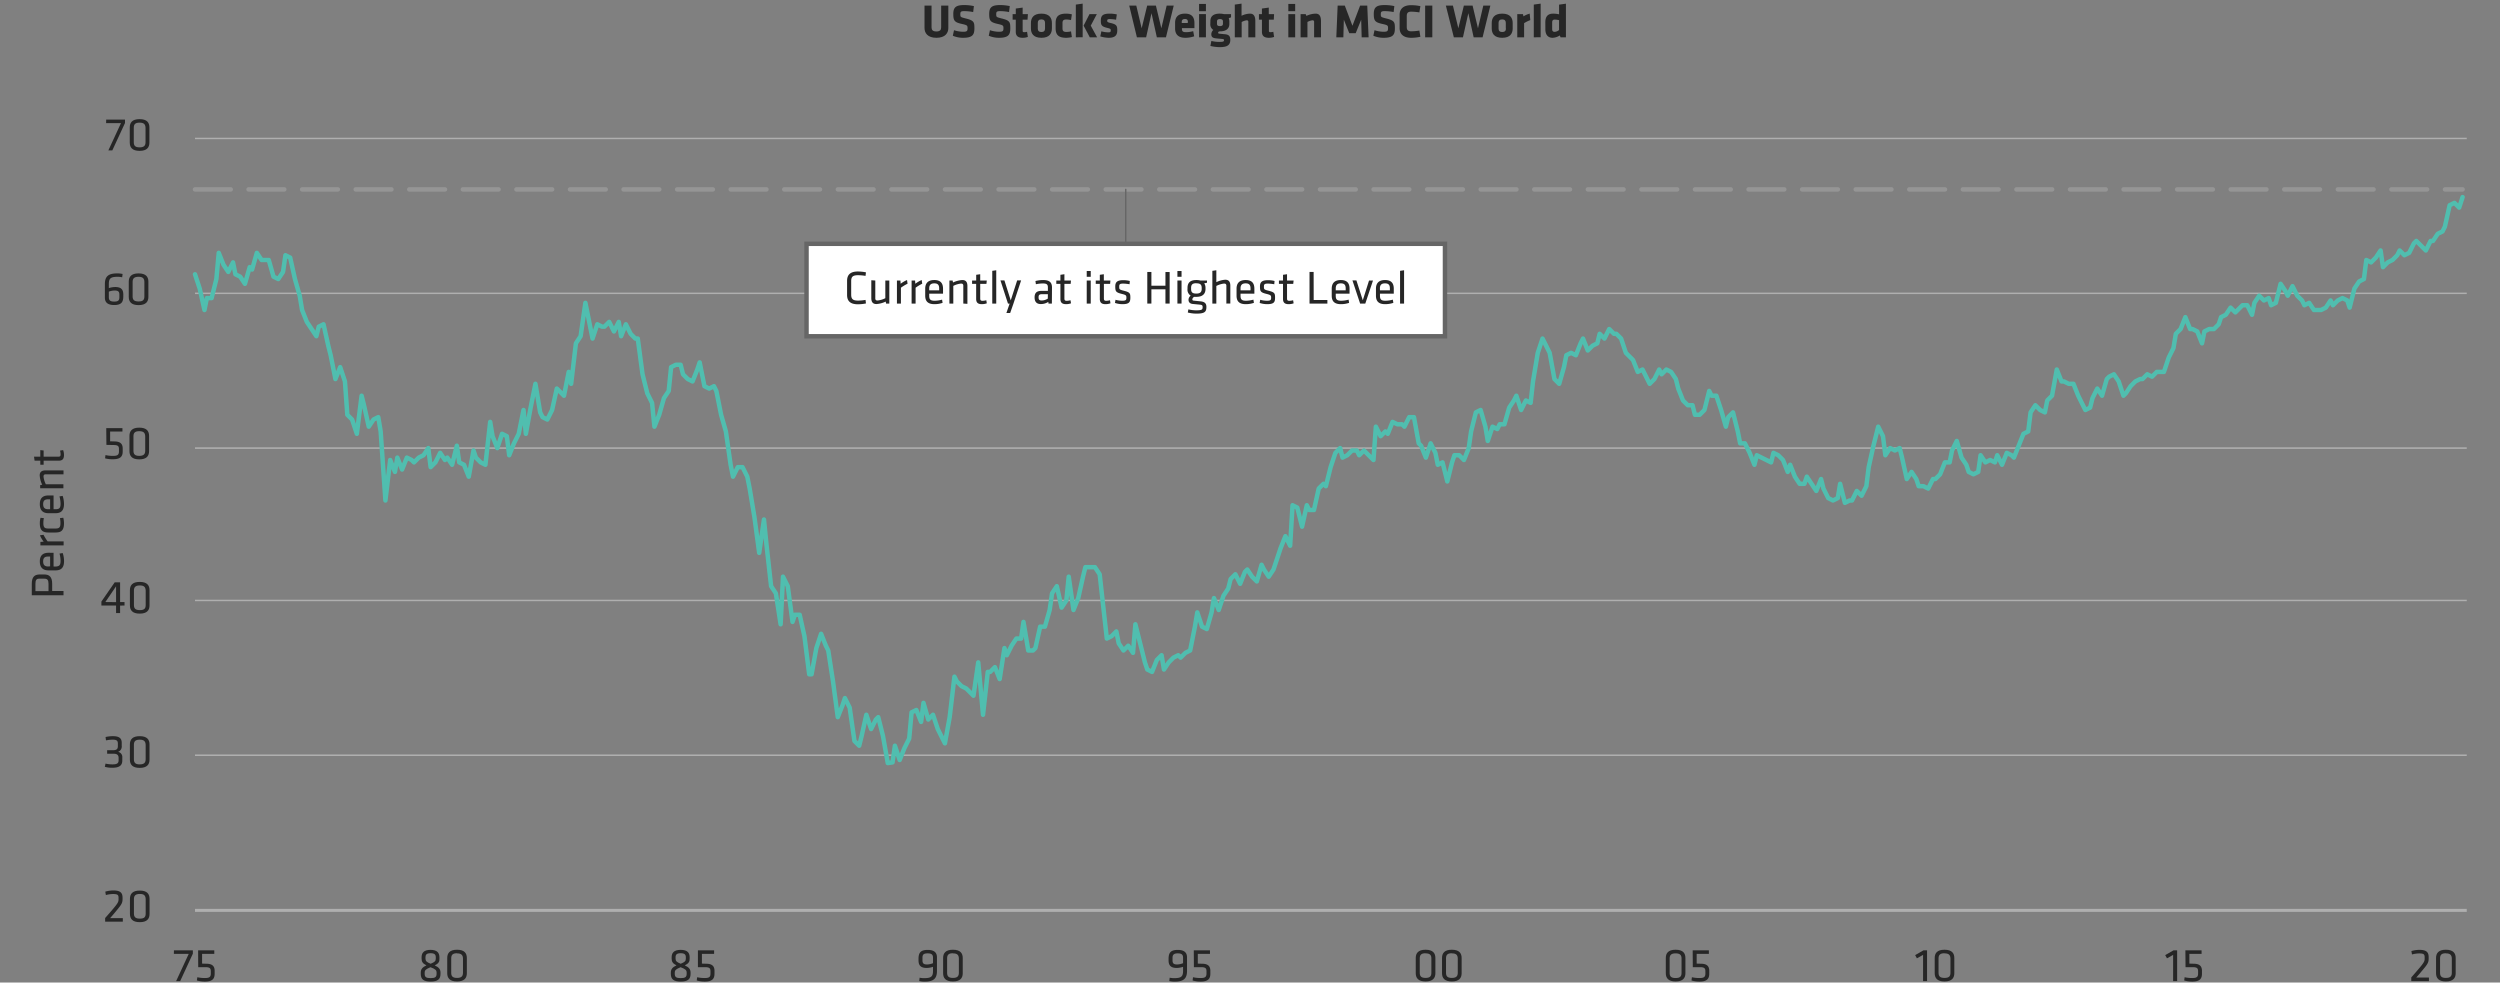 <svg xmlns="http://www.w3.org/2000/svg" viewBox="0 0 840 330.13"><rect x="0" y="0" width="840" height="330.13" fill="#808080" stroke="none"/><defs><style>.cls-1,.cls-2,.cls-3,.cls-4,.cls-7{fill:none;stroke-linejoin:round;}.cls-1,.cls-2{stroke:#afafaf;}.cls-1,.cls-7{stroke-width:0.5px;}.cls-3{stroke:#50beaf;}.cls-3,.cls-4,.cls-7{stroke-linecap:round;}.cls-3,.cls-4,.cls-5{stroke-width:1.5px;}.cls-4{stroke:#959595;stroke-dasharray:12 6 12 6 12 6;}.cls-5{fill:#fff;}.cls-5,.cls-7{stroke:#666;}.cls-6{fill:#262626;}</style></defs><title>Artboard 10</title><g id="AEM_DSKTP" data-name="AEM DSKTP"><path class="cls-1" d="M65.52,98.56H828.83M65.52,253.76H828.83m-763.31-52H828.83M65.52,150.56H828.83M65.52,46.52H828.83"/><line class="cls-2" x1="65.52" y1="305.88" x2="828.83" y2="305.88"/><polyline class="cls-3" points="65.52 92.16 67.1 96.96 68.7 104.16 69.5 100.16 71.1 100.16 72.7 93.76 73.5 84.96 75.1 88.96 76.7 91.36 78.3 88.16 79.1 92.16 80.7 92.96 82.3 95.36 83.9 89.76 84.7 90.56 86.3 84.96 87.9 87.36 89.5 87.36 90.3 87.36 91.9 92.96 93.5 93.76 95.1 91.36 95.9 85.76 97.5 86.56 99.1 93.76 100.7 99.36 101.5 104.16 103.1 108.16 104.7 110.56 106.3 112.96 107.1 109.76 108.7 108.96 110.3 116.16 111.1 119.36 112.7 127.36 114.3 123.36 115.9 128.16 116.7 139.36 118.3 140.96 119.9 145.76 121.5 132.96 122.3 136.16 123.9 143.36 125.5 140.96 127.1 140.16 127.9 144.96 129.5 168.16 131.1 154.56 132.7 158.56 133.5 153.76 135.1 157.76 136.7 153.76 138.3 154.56 139.1 155.36 140.7 153.76 142.3 152.96 143.9 150.56 144.7 156.96 146.3 155.36 147.9 152.16 149.5 154.56 150.3 153.76 151.9 156.16 153.5 149.76 154.3 155.36 155.9 156.16 157.5 160.16 159.1 151.36 159.9 153.76 161.5 155.36 163.1 156.16 164.7 141.76 165.5 146.56 167.09 150.56 168.69 145.76 170.29 146.56 171.09 152.96 172.69 148.96 174.29 145.76 175.9 137.76 176.69 145.76 178.29 136.96 179.9 128.96 181.5 138.56 182.29 140.16 183.9 140.96 185.5 137.76 187.09 130.56 187.9 131.36 189.5 132.96 191.09 124.96 191.9 128.96 193.5 115.36 195.09 112.96 196.69 101.76 197.5 105.76 199.09 113.76 200.69 108.96 202.29 109.76 203.09 109.76 204.69 108.16 206.29 111.36 207.9 108.16 208.69 112.96 210.29 108.96 211.89 112.16 213.49 113.76 214.29 113.76 215.89 125.76 217.49 132.16 219.09 135.36 219.89 143.36 221.49 139.36 223.09 133.76 224.69 131.36 225.49 123.36 227.09 122.56 228.69 122.56 229.49 125.76 231.09 127.36 232.69 128.16 234.29 124.16 235.09 121.76 236.69 129.76 238.29 130.56 239.89 129.76 240.69 131.36 242.29 139.36 243.89 144.96 245.49 156.16 246.29 160.16 247.89 156.96 249.49 156.96 251.09 160.16 251.89 164.16 253.49 173.76 255.09 185.76 256.69 174.56 257.49 182.56 259.09 196.96 260.69 199.36 262.29 209.76 263.09 193.76 264.69 196.96 266.29 208.96 267.09 206.56 268.69 206.56 270.29 213.76 271.89 226.56 272.69 226.56 274.29 217.76 275.89 212.96 277.49 216.96 278.29 218.56 279.89 228.96 281.49 240.96 283.09 236.96 283.89 234.56 285.49 237.76 287.09 248.96 288.69 250.56 289.49 247.36 291.09 240.16 292.69 244.96 294.29 241.76 295.09 240.96 296.69 247.36 298.29 256.39 299.89 256.16 300.69 250.56 302.29 255.36 303.89 251.36 305.49 248.16 306.29 239.36 307.89 238.56 309.49 242.56 310.29 236.16 311.89 241.76 313.49 240.16 315.09 244.96 315.89 246.56 317.49 249.76 319.09 240.96 320.69 227.36 321.49 228.96 323.09 230.56 324.69 231.36 326.29 232.96 327.09 233.76 328.69 222.56 330.29 240.16 331.89 225.76 332.69 225.76 334.29 224.16 335.89 228.16 337.49 217.76 338.29 220.16 339.89 216.96 341.49 214.56 343.09 214.56 343.89 208.96 345.49 218.56 347.09 218.56 347.89 217.76 349.49 210.56 351.09 210.56 352.69 204.96 353.49 199.36 355.09 196.96 356.69 204.16 358.29 201.76 359.09 193.76 360.69 204.96 362.29 200.96 363.89 193.76 364.69 190.56 366.29 190.56 367.89 190.56 369.49 192.96 370.29 200.16 371.89 214.56 373.49 213.76 375.09 212.16 375.89 216.16 377.49 218.56 379.09 216.96 380.69 219.36 381.49 209.76 383.09 216.16 384.69 222.56 385.49 224.96 387.09 225.76 388.69 221.76 390.29 220.16 391.09 224.96 392.69 222.56 394.29 220.96 395.89 220.16 396.69 220.96 398.29 219.36 399.89 218.56 401.49 210.56 402.29 205.76 403.89 210.56 405.49 211.36 407.09 205.76 407.89 200.96 409.49 204.96 411.09 200.16 412.69 197.76 413.49 194.56 415.09 192.96 416.69 196.16 418.29 192.16 419.09 191.36 420.69 193.76 422.29 195.36 423.89 189.76 424.69 191.36 426.29 193.76 427.89 191.36 428.69 188.96 430.29 184.16 431.89 180.16 433.49 183.36 434.29 169.76 435.89 170.56 437.49 176.96 439.09 169.76 439.89 171.36 441.49 171.36 443.09 164.16 444.69 162.56 445.49 163.36 447.09 156.96 448.69 152.16 450.29 150.56 451.09 153.76 452.69 152.96 454.29 151.36 455.89 151.36 456.69 152.96 458.29 151.36 459.89 152.96 461.49 154.56 462.29 143.36 463.89 146.56 465.49 144.96 466.29 145.76 467.89 141.76 469.49 142.56 471.09 142.56 471.89 143.36 473.49 140.16 475.09 140.16 476.69 148.96 477.49 149.76 479.09 153.76 480.69 148.96 482.29 152.16 483.09 156.16 484.69 155.36 486.29 161.76 487.89 155.36 488.69 152.96 490.29 152.96 491.89 154.56 493.49 150.56 494.29 144.96 495.89 138.56 497.49 137.76 499.09 143.36 499.89 148.16 501.49 143.36 503.09 144.16 503.89 142.56 505.49 142.56 507.09 136.96 508.69 134.56 509.49 132.96 511.09 137.76 512.69 134.56 514.29 135.36 515.09 128.16 516.69 118.56 518.29 113.76 519.89 116.96 520.69 118.56 522.29 127.36 523.89 128.96 525.49 123.36 526.29 119.36 527.89 118.56 529.49 119.36 531.09 115.36 531.89 113.76 533.49 117.76 535.09 116.16 536.69 115.36 537.49 112.16 539.09 113.76 540.69 110.56 542.29 112.16 543.09 112.16 544.69 113.76 546.29 118.56 547.09 119.36 548.69 120.96 550.29 124.96 551.89 124.16 552.69 125.76 554.29 128.96 555.89 127.36 557.49 124.16 558.29 125.76 559.89 124.16 561.49 124.96 563.09 127.36 563.89 130.56 565.49 134.56 567.09 136.16 568.69 136.16 569.49 139.36 571.09 139.36 572.69 137.76 574.29 131.36 575.09 132.96 576.69 132.96 578.29 137.76 579.89 143.36 580.69 140.16 582.29 138.56 583.89 144.96 584.69 148.96 586.29 148.96 587.88 152.16 589.49 156.16 590.28 152.96 591.88 153.76 593.49 154.56 595.09 155.36 595.88 152.16 597.49 152.96 599.09 154.56 600.68 158.56 601.49 156.16 603.09 160.16 604.68 162.56 606.28 162.56 607.09 160.16 608.68 162.56 610.28 164.96 611.88 160.96 612.68 164.16 614.28 167.36 615.88 168.16 617.49 167.36 618.28 162.56 619.88 168.96 621.49 168.16 622.28 168.16 623.88 164.96 625.49 166.56 627.09 163.36 627.88 156.96 629.48 149.76 631.08 143.36 632.68 146.56 633.48 152.96 635.08 150.56 636.68 151.36 638.28 150.56 639.08 153.76 640.68 160.96 642.28 158.56 643.88 160.96 644.68 163.36 646.28 163.36 647.88 164.16 649.48 160.96 650.28 160.96 651.88 159.36 653.48 155.36 655.08 155.36 655.88 151.36 657.48 148.16 659.08 153.76 660.68 156.16 661.48 158.56 663.08 159.36 664.68 158.56 665.48 152.96 667.08 155.36 668.68 154.56 670.28 155.36 671.08 152.96 672.68 156.16 674.28 152.16 675.88 152.96 676.68 153.76 678.28 149.76 679.88 145.76 681.48 144.96 682.28 138.56 683.88 136.16 685.48 137.76 687.08 138.56 687.88 134.56 689.48 132.96 691.08 124.16 692.68 128.16 693.48 128.16 695.08 128.96 696.68 128.96 698.28 132.96 699.08 134.56 700.68 137.76 702.28 136.96 703.08 133.76 704.68 130.56 706.28 132.96 707.88 127.36 708.68 126.56 710.28 125.76 711.88 128.16 713.48 132.96 714.28 132.16 715.88 129.76 717.48 128.16 719.08 127.36 719.88 127.36 721.48 125.76 723.08 126.56 724.68 124.96 725.48 124.96 727.08 124.96 728.68 120.16 730.28 116.96 731.08 112.16 732.68 110.56 734.28 106.56 735.88 110.56 736.68 110.56 738.28 111.36 739.88 115.36 740.68 111.36 742.28 110.56 743.88 110.56 745.48 108.96 746.28 106.56 747.88 105.76 749.48 103.36 751.08 104.96 751.88 104.16 753.48 102.56 755.08 102.56 756.68 105.76 757.48 101.76 759.08 99.36 760.68 100.96 762.28 100.16 763.08 102.56 764.68 101.76 766.28 95.36 767.88 97.76 768.68 99.36 770.28 96.16 771.88 99.36 773.48 100.96 774.28 102.56 775.88 101.76 777.48 104.16 779.08 104.16 779.88 104.16 781.48 103.36 783.08 100.96 783.88 102.56 785.48 100.96 787.08 100.16 788.68 100.96 789.48 103.36 791.08 96.96 792.68 94.56 794.28 93.76 795.08 87.36 796.68 88.16 798.28 86.56 799.88 84.16 800.68 89.76 802.28 88.16 803.88 87.36 805.48 85.76 806.28 84.16 807.88 85.76 809.48 84.96 811.08 81.76 811.88 80.96 813.48 82.56 815.08 84.16 816.68 80.96 817.48 80.96 819.08 78.56 820.68 77.76 821.48 76.16 823.08 68.96 824.68 68.16 826.28 69.76 827.43 66.23"/><polyline class="cls-4" points="65.52 63.64 67.1 63.64 68.7 63.64 69.5 63.64 71.1 63.64 72.7 63.64 73.5 63.64 75.1 63.64 76.7 63.64 78.3 63.64 79.1 63.64 80.7 63.64 82.3 63.64 83.9 63.64 84.7 63.64 86.3 63.64 87.9 63.64 89.5 63.64 90.3 63.64 91.9 63.64 93.5 63.64 95.1 63.64 95.9 63.64 97.5 63.64 99.1 63.64 100.7 63.64 101.5 63.64 103.1 63.64 104.7 63.64 106.3 63.64 107.1 63.64 108.7 63.64 110.3 63.64 111.1 63.64 112.7 63.64 114.3 63.64 115.9 63.64 116.7 63.64 118.3 63.64 119.9 63.64 121.5 63.64 122.3 63.64 123.9 63.64 125.5 63.64 127.1 63.64 127.9 63.64 129.5 63.64 131.1 63.64 132.7 63.64 133.5 63.64 135.1 63.64 136.7 63.64 138.3 63.64 139.1 63.64 140.7 63.64 142.3 63.64 143.9 63.64 144.7 63.64 146.3 63.64 147.9 63.64 149.5 63.64 150.3 63.64 151.9 63.64 153.5 63.64 154.3 63.64 155.9 63.64 157.5 63.64 159.1 63.64 159.9 63.64 161.5 63.64 163.1 63.64 164.7 63.64 165.5 63.64 167.09 63.64 168.69 63.64 170.29 63.64 171.09 63.64 172.69 63.64 174.29 63.64 175.9 63.64 176.69 63.64 178.29 63.64 179.9 63.64 181.5 63.64 182.29 63.64 183.9 63.64 185.5 63.64 187.09 63.64 187.9 63.64 189.5 63.64 191.09 63.64 191.9 63.64 193.5 63.64 195.09 63.64 196.69 63.64 197.5 63.64 199.09 63.64 200.69 63.64 202.29 63.64 203.09 63.64 204.69 63.64 206.29 63.64 207.9 63.64 208.69 63.64 210.29 63.64 211.89 63.64 213.49 63.64 214.29 63.64 215.89 63.64 217.49 63.64 219.09 63.64 219.89 63.64 221.49 63.64 223.09 63.64 224.69 63.64 225.49 63.64 227.09 63.64 228.69 63.64 229.49 63.64 231.09 63.64 232.69 63.64 234.29 63.64 235.09 63.64 236.69 63.64 238.29 63.64 239.89 63.64 240.69 63.64 242.29 63.64 243.89 63.64 245.49 63.64 246.29 63.64 247.89 63.64 249.49 63.64 251.09 63.64 251.89 63.64 253.49 63.64 255.09 63.64 256.69 63.64 257.49 63.64 259.09 63.64 260.69 63.64 262.29 63.64 263.09 63.64 264.69 63.64 266.29 63.64 267.09 63.64 268.69 63.64 270.29 63.64 271.89 63.64 272.69 63.64 274.29 63.64 275.89 63.64 277.49 63.64 278.29 63.64 279.89 63.64 281.49 63.64 283.09 63.64 283.89 63.64 285.49 63.64 287.09 63.64 288.69 63.64 289.49 63.64 291.09 63.64 292.69 63.64 294.29 63.64 295.09 63.64 296.69 63.64 298.29 63.64 299.89 63.64 300.69 63.64 302.29 63.64 303.89 63.64 305.49 63.64 306.29 63.64 307.89 63.64 309.49 63.64 310.29 63.64 311.89 63.64 313.49 63.64 315.09 63.64 315.89 63.64 317.49 63.64 319.09 63.64 320.69 63.64 321.49 63.64 323.09 63.64 324.69 63.64 326.29 63.64 327.09 63.64 328.69 63.64 330.29 63.64 331.89 63.64 332.69 63.64 334.29 63.64 335.89 63.64 337.49 63.64 338.29 63.64 339.89 63.64 341.49 63.64 343.09 63.64 343.89 63.64 345.49 63.64 347.09 63.64 347.89 63.64 349.49 63.64 351.09 63.64 352.69 63.64 353.49 63.64 355.09 63.64 356.69 63.64 358.29 63.64 359.09 63.64 360.69 63.64 362.29 63.64 363.89 63.64 364.69 63.64 366.29 63.64 367.89 63.64 369.49 63.64 370.29 63.64 371.89 63.64 373.49 63.64 375.09 63.64 375.89 63.64 377.49 63.64 379.09 63.64 380.69 63.64 381.49 63.64 383.09 63.64 384.69 63.64 385.49 63.64 387.09 63.64 388.69 63.64 390.29 63.64 391.09 63.64 392.69 63.64 394.29 63.64 395.89 63.64 396.69 63.64 398.29 63.64 399.89 63.64 401.49 63.64 402.29 63.64 403.89 63.64 405.49 63.64 407.09 63.64 407.89 63.64 409.49 63.64 411.09 63.64 412.69 63.64 413.49 63.64 415.09 63.64 416.69 63.64 418.29 63.64 419.09 63.64 420.69 63.64 422.29 63.64 423.89 63.64 424.69 63.64 426.29 63.64 427.89 63.64 428.69 63.64 430.29 63.64 431.89 63.64 433.49 63.64 434.29 63.64 435.89 63.64 437.49 63.64 439.09 63.64 439.89 63.64 441.49 63.64 443.09 63.64 444.69 63.64 445.49 63.64 447.09 63.64 448.69 63.64 450.29 63.64 451.09 63.64 452.69 63.64 454.29 63.64 455.89 63.64 456.69 63.64 458.29 63.64 459.89 63.64 461.49 63.64 462.29 63.64 463.89 63.64 465.49 63.64 466.29 63.64 467.89 63.64 469.49 63.64 471.09 63.64 471.89 63.64 473.49 63.64 475.09 63.64 476.69 63.64 477.49 63.64 479.09 63.64 480.69 63.64 482.29 63.64 483.09 63.64 484.69 63.64 486.29 63.64 487.89 63.64 488.69 63.64 490.29 63.64 491.89 63.64 493.49 63.64 494.29 63.64 495.89 63.64 497.49 63.64 499.09 63.64 499.89 63.64 501.49 63.64 503.09 63.64 503.89 63.64 505.49 63.64 507.09 63.64 508.69 63.64 509.49 63.64 511.09 63.64 512.69 63.64 514.29 63.64 515.09 63.64 516.69 63.64 518.29 63.64 519.89 63.64 520.69 63.64 522.29 63.64 523.89 63.64 525.49 63.64 526.29 63.64 527.89 63.64 529.49 63.64 531.09 63.64 531.89 63.64 533.49 63.64 535.09 63.64 536.69 63.64 537.49 63.64 539.09 63.64 540.69 63.64 542.29 63.64 543.09 63.64 544.69 63.64 546.29 63.64 547.09 63.64 548.69 63.64 550.29 63.64 551.89 63.64 552.69 63.64 554.29 63.64 555.89 63.64 557.49 63.64 558.29 63.64 559.89 63.64 561.49 63.64 563.09 63.64 563.89 63.64 565.49 63.64 567.09 63.64 568.69 63.64 569.49 63.64 571.09 63.64 572.69 63.64 574.29 63.64 575.09 63.64 576.69 63.64 578.29 63.64 579.89 63.64 580.69 63.64 582.29 63.64 583.89 63.64 584.69 63.64 586.29 63.64 587.88 63.64 589.49 63.64 590.28 63.64 591.88 63.64 593.49 63.64 595.09 63.64 595.88 63.64 597.49 63.64 599.09 63.64 600.68 63.64 601.49 63.64 603.09 63.64 604.68 63.64 606.28 63.64 607.09 63.64 608.68 63.64 610.28 63.64 611.88 63.64 612.68 63.64 614.28 63.64 615.88 63.64 617.49 63.64 618.28 63.64 619.88 63.64 621.49 63.64 622.28 63.64 623.88 63.64 625.49 63.64 627.09 63.64 627.88 63.64 629.48 63.64 631.08 63.64 632.68 63.64 633.48 63.64 635.08 63.64 636.68 63.64 638.28 63.64 639.08 63.64 640.68 63.64 642.28 63.64 643.88 63.64 644.68 63.64 646.28 63.64 647.88 63.64 649.48 63.64 650.28 63.64 651.88 63.64 653.48 63.64 655.08 63.64 655.88 63.64 657.48 63.64 659.08 63.64 660.68 63.64 661.48 63.64 663.08 63.64 664.68 63.64 665.48 63.64 667.08 63.64 668.68 63.64 670.28 63.64 671.08 63.64 672.68 63.64 674.28 63.64 675.88 63.64 676.68 63.64 678.28 63.64 679.88 63.64 681.48 63.64 682.28 63.64 683.88 63.64 685.48 63.64 687.08 63.64 687.88 63.64 689.48 63.64 691.08 63.64 692.68 63.64 693.48 63.64 695.08 63.64 696.68 63.64 698.28 63.64 699.08 63.64 700.68 63.64 702.28 63.64 703.08 63.64 704.68 63.64 706.28 63.64 707.88 63.64 708.68 63.64 710.28 63.64 711.88 63.64 713.48 63.64 714.28 63.64 715.88 63.64 717.48 63.64 719.08 63.64 719.88 63.64 721.48 63.64 723.08 63.64 724.68 63.64 725.48 63.64 727.08 63.64 728.68 63.64 730.28 63.64 731.08 63.64 732.68 63.64 734.28 63.64 735.88 63.64 736.68 63.64 738.28 63.64 739.88 63.64 740.68 63.64 742.28 63.64 743.88 63.64 745.48 63.64 746.28 63.64 747.88 63.64 749.48 63.64 751.08 63.64 751.88 63.64 753.48 63.64 755.08 63.64 756.68 63.64 757.48 63.64 759.08 63.64 760.68 63.64 762.28 63.64 763.08 63.64 764.68 63.64 766.28 63.64 767.88 63.64 768.68 63.64 770.28 63.64 771.88 63.64 773.48 63.64 774.28 63.64 775.88 63.64 777.48 63.64 779.08 63.64 779.88 63.64 781.48 63.64 783.08 63.64 783.88 63.64 785.48 63.64 787.08 63.64 788.68 63.64 789.48 63.64 791.08 63.64 792.68 63.64 794.28 63.64 795.08 63.64 796.68 63.64 798.28 63.64 799.88 63.64 800.68 63.64 802.28 63.64 803.88 63.64 805.48 63.64 806.28 63.64 807.88 63.64 809.48 63.64 811.08 63.64 811.88 63.64 813.48 63.64 815.08 63.64 816.68 63.64 817.48 63.64 819.08 63.64 820.68 63.64 821.48 63.64 823.08 63.64 824.68 63.64 826.28 63.64 827.43 63.64"/><rect class="cls-5" x="270.99" y="81.92" width="214.52" height="31.07"/><path class="cls-6" d="M318.64,1.88V9.43c0,1.62-1,3.27-4,3.27s-4-1.65-4-3.27V1.88H313V9.21c0,.86.42,1.36,1.62,1.36s1.61-.5,1.61-1.36V1.88Z"/><path class="cls-6" d="M323.59,12.7a8.71,8.71,0,0,1-3.44-.69l.4-1.86a10,10,0,0,0,3.08.52c1.23,0,1.47-.24,1.47-1.14s-.05-1.07-1.79-1.46c-2.58-.56-3-1.07-3-3.37,0-2.13.76-3,3.68-3a15.33,15.33,0,0,1,3.24.35l-.24,2a16.2,16.2,0,0,0-3-.31c-1.08,0-1.32.2-1.32,1,0,1,.05,1,1.73,1.44,2.88.69,3,1.25,3,3.35S326.81,12.7,323.59,12.7Z"/><path class="cls-6" d="M335.66,12.7a8.67,8.67,0,0,1-3.44-.69l.4-1.86a9.88,9.88,0,0,0,3.07.52c1.23,0,1.47-.24,1.47-1.14s-.05-1.07-1.79-1.46c-2.58-.56-3-1.07-3-3.37,0-2.13.75-3,3.68-3a15.18,15.18,0,0,1,3.23.35l-.24,2a16.11,16.11,0,0,0-3-.31c-1.07,0-1.31.2-1.31,1,0,1,.05,1,1.73,1.44,2.88.69,3,1.25,3,3.35S338.87,12.7,335.66,12.7Z"/><path class="cls-6" d="M343.65,12.7c-1.49,0-2.35-.56-2.35-2V6.6h-1.06V4.74h1.06V2.87l2.31-.32V4.74h1.77l-.13,1.86h-1.64v3.78c0,.32.19.43.48.43a3.27,3.27,0,0,0,1-.14l.27,1.74A5.33,5.33,0,0,1,343.65,12.7Z"/><path class="cls-6" d="M346.39,9.55V7.74c0-1.6.75-3.16,3.52-3.16s3.53,1.56,3.53,3.16V9.55c0,1.6-.76,3.15-3.53,3.15S346.39,11.15,346.39,9.55Zm4.74.06V7.67c0-.73-.38-1.15-1.22-1.15s-1.21.42-1.21,1.15V9.61c0,.74.38,1.15,1.21,1.15S351.13,10.35,351.13,9.61Z"/><path class="cls-6" d="M357,9.56c0,.8.33,1.17,1.26,1.17a6.55,6.55,0,0,0,1.6-.19l.29,1.92a8.61,8.61,0,0,1-1.89.24c-2.53,0-3.57-.95-3.57-3.17V7.75c0-2.22,1-3.17,3.57-3.17a8.61,8.61,0,0,1,1.89.24l-.29,1.92a8.2,8.2,0,0,0-1.6-.19c-.93,0-1.26.37-1.26,1.17Z"/><path class="cls-6" d="M361.48,12.54v-11l2.3-.32v11.3Zm4.59-7.8h2.47l-2.05,3.88,2.14,3.92h-2.46l-2.08-3.92Z"/><path class="cls-6" d="M372.52,12.7a10.23,10.23,0,0,1-2.83-.47l.37-1.71a8.55,8.55,0,0,0,2.35.35c.69,0,.8-.19.8-.65s0-.56-1.26-.87c-1.89-.46-2.07-1-2.07-2.43,0-1.65.64-2.34,3-2.34a11.29,11.29,0,0,1,2.37.26L375,6.63a12.85,12.85,0,0,0-2.14-.22c-.68,0-.84.17-.84.53s.07.54,1,.75c2.22.5,2.38,1,2.38,2.53S374.75,12.7,372.52,12.7Z"/><path class="cls-6" d="M391.76,12.54H388.7l-1.79-8.1-1.81,8.1H382L379.42,1.88h2.37L383.6,9.5l1.85-7.62h2.93l1.83,7.62L392,1.88h2.37Z"/><path class="cls-6" d="M397.13,9.45v.22c0,.9.36,1.14,1.41,1.14a9,9,0,0,0,2.37-.34l.34,1.73a9.19,9.19,0,0,1-2.93.5c-2.53,0-3.49-1.25-3.49-3.17V7.7c0-1.68.75-3.12,3.34-3.12s3.16,1.54,3.16,3.24V9.45Zm2-2.07c0-.54-.16-1-1-1s-1.06.45-1.06,1v.34h2Z"/><path class="cls-6" d="M402.89,3.77V1.32h2.3V3.77Zm0,8.77V4.74h2.3v7.8Z"/><path class="cls-6" d="M406.69,7.13c0-1.57.89-2.55,3.18-2.55a5.63,5.63,0,0,1,1.33.16h2.43V5.83l-.78.29a3,3,0,0,1,.21,1v.94c0,1.49-1,2.48-3.19,2.48h-.24c-.16.1-.33.21-.33.44a.31.31,0,0,0,.25.32l1.94.19c1.31.11,1.89.56,1.89,1.9,0,1.88-1.17,2.45-3.59,2.45a13.79,13.79,0,0,1-3.1-.4l.33-1.68a11.21,11.21,0,0,0,2.56.32c1.2,0,1.69-.05,1.69-.56,0-.3-.15-.38-.61-.43l-2-.19c-1.05-.12-1.66-.34-1.66-1.41a2,2,0,0,1,.67-1.43,2.14,2.14,0,0,1-1-2Zm4.22.83V7.22c0-.51-.27-.81-1-.81s-1,.3-1,.81V8c0,.53.29.77,1,.77S410.91,8.49,410.91,8Z"/><path class="cls-6" d="M419.44,12.54V7.38a.49.49,0,0,0-.56-.56,4.75,4.75,0,0,0-1.68.58v5.14h-2.31v-11l2.27-.32V5.3A6.92,6.92,0,0,1,420,4.58c1.33,0,1.79,1,1.79,2.5v5.46Z"/><path class="cls-6" d="M426.37,12.7c-1.49,0-2.36-.56-2.36-2V6.6H423V4.74H424V2.87l2.31-.32V4.74h1.78L428,6.6h-1.65v3.78c0,.32.19.43.48.43a3.23,3.23,0,0,0,1-.14l.27,1.74A5.32,5.32,0,0,1,426.37,12.7Z"/><path class="cls-6" d="M432.88,3.77V1.32h2.3V3.77Zm0,8.77V4.74h2.3v7.8Z"/><path class="cls-6" d="M441.54,12.54V7.38a.49.49,0,0,0-.56-.56,4.61,4.61,0,0,0-1.68.56v5.16H437V4.74h1.71l.24.6a7.8,7.8,0,0,1,3.11-.76c1.32,0,1.79,1,1.79,2.5v5.46Z"/><path class="cls-6" d="M451.53,6.62l-.16,5.92H449l.45-10.66h2.4l2.57,6.78L457,1.88h2.4l.45,10.66h-2.33l-.16-5.92-1.85,4.54h-2.15Z"/><path class="cls-6" d="M464.88,12.7a8.71,8.71,0,0,1-3.44-.69l.4-1.86a9.93,9.93,0,0,0,3.07.52c1.23,0,1.47-.24,1.47-1.14s0-1.07-1.79-1.46c-2.58-.56-3-1.07-3-3.37,0-2.13.75-3,3.68-3a15.18,15.18,0,0,1,3.23.35l-.24,2a16.11,16.11,0,0,0-3-.31c-1.07,0-1.31.2-1.31,1,0,1,.05,1,1.73,1.44,2.88.69,3,1.25,3,3.35S468.1,12.7,464.88,12.7Z"/><path class="cls-6" d="M472.67,9.05c0,.93.31,1.47,1.49,1.47a17.53,17.53,0,0,0,2.75-.25l.34,2.09a14.07,14.07,0,0,1-3.09.34c-2.69,0-3.89-1.33-3.89-3.27V5c0-1.93,1.2-3.26,3.89-3.26a14.68,14.68,0,0,1,3.09.33l-.34,2.1a17.53,17.53,0,0,0-2.75-.25c-1.18,0-1.49.54-1.49,1.47Z"/><path class="cls-6" d="M478.85,12.54V1.88h2.41V12.54Z"/><path class="cls-6" d="M498.15,12.54h-3l-1.79-8.1-1.81,8.1h-3.06L485.81,1.88h2.37L490,9.5l1.86-7.62h2.93L496.6,9.5l1.79-7.62h2.37Z"/><path class="cls-6" d="M501.22,9.55V7.74c0-1.6.75-3.16,3.52-3.16s3.52,1.56,3.52,3.16V9.55c0,1.6-.75,3.15-3.52,3.15S501.22,11.15,501.22,9.55Zm4.73.06V7.67c0-.73-.38-1.15-1.21-1.15s-1.22.42-1.22,1.15V9.61c0,.74.39,1.15,1.22,1.15S506,10.35,506,9.61Z"/><path class="cls-6" d="M512.1,7.78v4.76h-2.3V4.74h1.92l.16.76a7.52,7.52,0,0,1,2.1-.92l.19,2.18A11.41,11.41,0,0,0,512.1,7.78Z"/><path class="cls-6" d="M515.35,12.54v-11l2.31-.32v11.3Z"/><path class="cls-6" d="M519.23,7.46c0-1.84.8-2.88,2.62-2.88a9.45,9.45,0,0,1,2,.23V1.56l2.3-.32v11.3h-1.81l-.24-.63a4.92,4.92,0,0,1-2.4.79c-1.58,0-2.46-1-2.46-2.88Zm4.61-.68a6.7,6.7,0,0,0-1.48-.2c-.6,0-.83.37-.83.88V9.82c0,.54.23.88.83.88a2.57,2.57,0,0,0,1.48-.61Z"/><path class="cls-6" d="M35.33,308.45c1.19-1.34,1.49-1.69,2.76-3.18,1.63-1.94,1.74-2.35,1.74-3.11v-.46c0-1-.27-1.31-1.89-1.31a9.66,9.66,0,0,0-2.37.35l-.19-1.15a10.08,10.08,0,0,1,2.68-.4c2.46,0,3.12.86,3.12,2.49V302c0,1.26-.23,1.8-1.83,3.71C38.2,307.13,38,307.33,37,308.5h4.27v1.19H35.33Z"/><path class="cls-6" d="M50.25,307.08c0,1.6-.81,2.77-3.29,2.77s-3.3-1.17-3.3-2.77V302c0-1.6.82-2.77,3.3-2.77s3.29,1.17,3.29,2.77ZM47,300.37c-1.48,0-2,.56-2,1.73v4.83c0,1.17.48,1.73,2,1.73s1.95-.56,1.95-1.73V302.1C48.91,300.93,48.43,300.37,47,300.37Z"/><path class="cls-6" d="M35.46,256.57a10.3,10.3,0,0,0,2.34.26c1.5,0,2.05-.36,2.05-1.38v-.8c0-1-.58-1.39-1.62-1.39H36v-1.19h2c1.24,0,1.6-.48,1.6-1.33v-.93c0-.95-.45-1.28-1.73-1.28a12.58,12.58,0,0,0-2.26.24l-.14-1.13a11.24,11.24,0,0,1,2.43-.29c2.26,0,3,.78,3,2.27v.95a1.93,1.93,0,0,1-1.22,2.06,1.74,1.74,0,0,1,1.41,1.91v1c0,1.66-1,2.43-3.39,2.43a9.06,9.06,0,0,1-2.48-.32Z"/><path class="cls-6" d="M50.24,255.24c0,1.6-.82,2.77-3.3,2.77s-3.3-1.17-3.3-2.77v-5.12c0-1.6.82-2.77,3.3-2.77s3.3,1.17,3.3,2.77Zm-3.3-6.71c-1.47,0-1.95.57-1.95,1.73v4.84c0,1.17.48,1.73,1.95,1.73s2-.56,2-1.73v-4.84C48.89,249.1,48.41,248.53,46.94,248.53Z"/><path class="cls-6" d="M40.35,203.48V206H39v-2.54H34.07v-1.33l4.47-6.47h1.81v6.64h1.49v1.16ZM39,202.32V197l-3.6,5.28Z"/><path class="cls-6" d="M50.24,203.41c0,1.6-.81,2.77-3.29,2.77s-3.3-1.17-3.3-2.77v-5.12c0-1.6.81-2.77,3.3-2.77s3.29,1.17,3.29,2.77ZM47,196.71c-1.48,0-2,.56-2,1.73v4.83c0,1.17.48,1.73,2,1.73s1.95-.56,1.95-1.73v-4.83C48.9,197.27,48.42,196.71,47,196.71Z"/><path class="cls-6" d="M35.7,143.85h5.44V145H37v3.28l1.72.05c1.9.08,2.51,1,2.51,2.4v.93c0,1.69-.74,2.65-3.28,2.65A9.27,9.27,0,0,1,35.3,154l.14-1.09a11.65,11.65,0,0,0,2.53.27c1.6,0,2-.42,2-1.55v-.71c0-1-.32-1.36-1.65-1.39l-2.57-.05Z"/><path class="cls-6" d="M50.09,151.59c0,1.6-.82,2.76-3.3,2.76s-3.29-1.16-3.29-2.76v-5.13c0-1.6.81-2.77,3.29-2.77s3.3,1.17,3.3,2.77Zm-3.3-6.71c-1.47,0-1.95.56-1.95,1.73v4.83c0,1.17.48,1.73,1.95,1.73s2-.56,2-1.73v-4.83C48.75,145.44,48.27,144.88,46.79,144.88Z"/><path class="cls-6" d="M36.57,96.8a7.18,7.18,0,0,1,2.13-.36c2,0,2.73.84,2.73,2.54v.51c0,1.88-.51,3-3.07,3-2.3,0-3.12-1-3.12-2.47V95.48c0-2.66,1.18-3.62,4.19-3.62a8.17,8.17,0,0,1,1.76.19l-.14,1.12A8.32,8.32,0,0,0,39.64,93c-2.48,0-3.07.52-3.07,2.46Zm0,1.24v1.82c0,1.14.57,1.47,1.79,1.47,1.38,0,1.75-.41,1.75-1.47V99c0-1-.37-1.38-1.54-1.38A5.35,5.35,0,0,0,36.57,98Z"/><path class="cls-6" d="M49.86,99.75c0,1.6-.82,2.77-3.3,2.77s-3.3-1.17-3.3-2.77V94.63c0-1.6.82-2.77,3.3-2.77s3.3,1.17,3.3,2.77ZM46.56,93c-1.47,0-2,.56-2,1.73v4.84c0,1.16.48,1.72,2,1.72s1.95-.56,1.95-1.72V94.77C48.51,93.6,48,93,46.56,93Z"/><path class="cls-6" d="M35.68,40.19H42v1.14l-4.26,9.2H36.41l4.24-9.16h-5Z"/><path class="cls-6" d="M50.2,47.92c0,1.6-.82,2.77-3.3,2.77s-3.3-1.17-3.3-2.77V42.8c0-1.6.82-2.77,3.3-2.77s3.3,1.17,3.3,2.77Zm-3.3-6.71c-1.47,0-1.95.56-1.95,1.73v4.84c0,1.17.48,1.73,1.95,1.73s2-.56,2-1.73V42.94C48.85,41.77,48.37,41.21,46.9,41.21Z"/><path class="cls-6" d="M58.44,319.31H64.8v1.13l-4.26,9.21H59.18l4.24-9.16h-5Z"/><path class="cls-6" d="M66.57,319.31H72v1.18h-4.1v3.28l1.71.05c1.91.08,2.51,1,2.51,2.4v.93c0,1.7-.73,2.66-3.28,2.66a9.33,9.33,0,0,1-2.69-.37l.15-1.09a11.65,11.65,0,0,0,2.53.27c1.6,0,2-.41,2-1.55v-.7c0-1-.32-1.36-1.65-1.4-1.07,0-1.77,0-2.58,0Z"/><path class="cls-6" d="M146.07,324.36c1.45.68,1.94,1.35,1.94,2.44v.46c0,1.8-1,2.55-3.32,2.55s-3.31-.75-3.31-2.55v-.46c0-1.09.46-1.76,1.89-2.44-1.28-.62-1.62-1.28-1.62-2.28v-.42c0-1.46.72-2.51,3-2.51s3,1.05,3,2.51v.42C147.73,323.08,147.38,323.74,146.07,324.36Zm-1.38.61c-1.61.66-2,1-2,1.88v.36c0,1.09.51,1.44,2,1.44s2-.35,2-1.44v-.36C146.69,325.93,146.29,325.63,144.69,325Zm0-1.15c1.38-.56,1.73-.9,1.73-1.71v-.51c0-.84-.4-1.32-1.73-1.32s-1.73.48-1.73,1.32v.51C143,322.92,143.31,323.26,144.69,323.82Z"/><path class="cls-6" d="M156.86,327c0,1.6-.82,2.77-3.3,2.77s-3.29-1.17-3.29-2.77v-5.12c0-1.6.81-2.77,3.29-2.77s3.3,1.17,3.3,2.77Zm-3.3-6.71c-1.47,0-1.95.56-1.95,1.73v4.83c0,1.17.48,1.73,1.95,1.73s2-.56,2-1.73v-4.83C155.52,320.89,155,320.33,153.56,320.33Z"/><path class="cls-6" d="M230.09,324.36c1.46.68,1.94,1.35,1.94,2.44v.46c0,1.8-1,2.55-3.31,2.55s-3.32-.75-3.32-2.55v-.46c0-1.09.47-1.76,1.89-2.44-1.28-.62-1.62-1.28-1.62-2.28v-.42c0-1.46.72-2.51,3.05-2.51s3,1.05,3,2.51v.42C231.76,323.08,231.4,323.74,230.09,324.36Zm-1.37.61c-1.62.66-2,1-2,1.88v.36c0,1.09.52,1.44,2,1.44s2-.35,2-1.44v-.36C230.72,325.93,230.32,325.63,228.72,325Zm0-1.15c1.37-.56,1.72-.9,1.72-1.71v-.51c0-.84-.4-1.32-1.72-1.32s-1.73.48-1.73,1.32v.51C227,322.92,227.34,323.26,228.72,323.82Z"/><path class="cls-6" d="M234.5,319.31h5.44v1.18h-4.1v3.28l1.71.05c1.91.08,2.52,1,2.52,2.4v.93c0,1.7-.74,2.66-3.28,2.66a9.28,9.28,0,0,1-2.69-.37l.14-1.09a11.65,11.65,0,0,0,2.53.27c1.6,0,1.95-.41,1.95-1.55v-.7c0-1-.32-1.36-1.65-1.4-1.07,0-1.77,0-2.57,0Z"/><path class="cls-6" d="M313.49,324.86a7.17,7.17,0,0,1-2.13.37c-2,0-2.74-.85-2.74-2.55v-.51c0-1.87.56-3,3.08-3,2.3,0,3.12,1,3.12,2.51v4.53c0,2.66-1.18,3.62-4.19,3.62a8.35,8.35,0,0,1-1.77-.2l.13-1.12a8.68,8.68,0,0,0,1.43.15c2.48,0,3.07-.53,3.07-2.47Zm0-1.23V321.8c0-1.13-.58-1.47-1.79-1.47-1.38,0-1.75.42-1.75,1.47v.88c0,1,.37,1.38,1.54,1.38A5.6,5.6,0,0,0,313.49,323.63Z"/><path class="cls-6" d="M323.48,327c0,1.6-.81,2.77-3.3,2.77s-3.29-1.17-3.29-2.77v-5.12c0-1.6.81-2.77,3.29-2.77s3.3,1.17,3.3,2.77Zm-3.3-6.71c-1.47,0-1.95.56-1.95,1.73v4.83c0,1.17.48,1.73,1.95,1.73s2-.56,2-1.73v-4.83C322.14,320.89,321.66,320.33,320.18,320.33Z"/><path class="cls-6" d="M397.51,324.86a7.23,7.23,0,0,1-2.13.37c-2,0-2.74-.85-2.74-2.55v-.51c0-1.87.56-3,3.07-3,2.31,0,3.13,1,3.13,2.51v4.53c0,2.66-1.19,3.62-4.2,3.62a8.19,8.19,0,0,1-1.76-.2l.13-1.12a8.56,8.56,0,0,0,1.42.15c2.48,0,3.08-.53,3.08-2.47Zm0-1.23V321.8c0-1.13-.58-1.47-1.8-1.47s-1.74.42-1.74,1.47v.88c0,1,.37,1.38,1.54,1.38A5.6,5.6,0,0,0,397.51,323.63Z"/><path class="cls-6" d="M401.11,319.31h5.44v1.18h-4.09v3.28l1.71.05c1.9.08,2.51,1,2.51,2.4v.93c0,1.7-.74,2.66-3.28,2.66a9.33,9.33,0,0,1-2.69-.37l.14-1.09a11.78,11.78,0,0,0,2.53.27c1.6,0,2-.41,2-1.55v-.7c0-1-.32-1.36-1.65-1.4-1.07,0-1.78,0-2.58,0Z"/><path class="cls-6" d="M482.29,327c0,1.6-.82,2.77-3.3,2.77s-3.3-1.17-3.3-2.77v-5.12c0-1.6.82-2.77,3.3-2.77s3.3,1.17,3.3,2.77Zm-3.3-6.71c-1.47,0-1.95.56-1.95,1.73v4.83c0,1.17.48,1.73,1.95,1.73s1.95-.56,1.95-1.73v-4.83C480.94,320.89,480.46,320.33,479,320.33Z"/><path class="cls-6" d="M491.11,327c0,1.6-.82,2.77-3.3,2.77s-3.29-1.17-3.29-2.77v-5.12c0-1.6.81-2.77,3.29-2.77s3.3,1.17,3.3,2.77Zm-3.3-6.71c-1.47,0-1.95.56-1.95,1.73v4.83c0,1.17.48,1.73,1.95,1.73s2-.56,2-1.73v-4.83C489.77,320.89,489.29,320.33,487.81,320.33Z"/><path class="cls-6" d="M566.3,327c0,1.6-.81,2.77-3.29,2.77s-3.3-1.17-3.3-2.77v-5.12c0-1.6.81-2.77,3.3-2.77s3.29,1.17,3.29,2.77ZM563,320.33c-1.48,0-2,.56-2,1.73v4.83c0,1.17.48,1.73,2,1.73s2-.56,2-1.73v-4.83C565,320.89,564.48,320.33,563,320.33Z"/><path class="cls-6" d="M568.74,319.31h5.44v1.18h-4.1v3.28l1.72.05c1.9.08,2.51,1,2.51,2.4v.93c0,1.7-.74,2.66-3.28,2.66a9.33,9.33,0,0,1-2.69-.37l.14-1.09a11.65,11.65,0,0,0,2.53.27c1.6,0,2-.41,2-1.55v-.7c0-1-.33-1.36-1.65-1.4-1.08,0-1.78,0-2.58,0Z"/><path class="cls-6" d="M644.08,322l-.59-1.08,2.8-1.61h1.2v10.34h-1.34v-8.81Z"/><path class="cls-6" d="M656.65,327c0,1.6-.82,2.77-3.3,2.77s-3.29-1.17-3.29-2.77v-5.12c0-1.6.81-2.77,3.29-2.77s3.3,1.17,3.3,2.77Zm-3.3-6.71c-1.47,0-2,.56-2,1.73v4.83c0,1.17.48,1.73,2,1.73s2-.56,2-1.73v-4.83C655.31,320.89,654.83,320.33,653.35,320.33Z"/><path class="cls-6" d="M728.11,322l-.6-1.08,2.8-1.61h1.21v10.34h-1.35v-8.81Z"/><path class="cls-6" d="M734.29,319.31h5.44v1.18h-4.1v3.28l1.71.05c1.91.08,2.52,1,2.52,2.4v.93c0,1.7-.74,2.66-3.28,2.66a9.28,9.28,0,0,1-2.69-.37l.14-1.09a11.65,11.65,0,0,0,2.53.27c1.6,0,2-.41,2-1.55v-.7c0-1-.32-1.36-1.65-1.4-1.07,0-1.77,0-2.57,0Z"/><path class="cls-6" d="M810.19,328.41c1.18-1.34,1.48-1.69,2.75-3.18,1.63-1.94,1.74-2.35,1.74-3.11v-.46c0-1-.27-1.31-1.89-1.31a9.51,9.51,0,0,0-2.36.35l-.2-1.15a10.08,10.08,0,0,1,2.68-.4c2.46,0,3.12.86,3.12,2.49V322c0,1.26-.23,1.81-1.83,3.71-1.15,1.38-1.31,1.58-2.35,2.75h4.27v1.19h-5.93Z"/><path class="cls-6" d="M825.11,327c0,1.6-.82,2.77-3.3,2.77s-3.3-1.17-3.3-2.77v-5.12c0-1.6.82-2.77,3.3-2.77s3.3,1.17,3.3,2.77Zm-3.3-6.71c-1.47,0-1.95.56-1.95,1.73v4.83c0,1.17.48,1.73,1.95,1.73s2-.56,2-1.73v-4.83C823.76,320.89,823.28,320.33,821.81,320.33Z"/><path class="cls-6" d="M10.68,200V196.1c0-2.28,1-3.08,2.62-3.08h1.59c1.65,0,2.64.8,2.64,3.08v2.47h3.81V200Zm1.23-3.8v2.42H16.3v-2.42c0-1.31-.37-1.76-1.41-1.76H13.32C12.26,194.39,11.91,194.84,11.91,196.15Z"/><path class="cls-6" d="M20.35,188.44A10.06,10.06,0,0,0,20,186l1.07-.18a8.56,8.56,0,0,1,.45,2.75c0,2.3-1.11,3.08-2.87,3.08H16.3c-1.62,0-2.92-.73-2.92-3s1.33-2.92,2.95-2.92H18v4.63h.66C19.85,190.29,20.35,190,20.35,188.44Zm-3.51,1.85V187H16.2c-1.09,0-1.7.37-1.7,1.63s.61,1.71,1.7,1.71Z"/><path class="cls-6" d="M14.62,179.69A17,17,0,0,0,16,181.91h5.38v1.34h-7.8v-1.17l1.09-.08a9.64,9.64,0,0,1-1.25-2.14Z"/><path class="cls-6" d="M18.67,178.92H16.22c-1.8,0-2.84-.67-2.84-3.09a6.87,6.87,0,0,1,.24-1.85l1.12.11a8.59,8.59,0,0,0-.17,1.7c0,1.35.38,1.79,1.6,1.79h2.54c1.22,0,1.6-.44,1.6-1.79a7.9,7.9,0,0,0-.17-1.7l1.12-.13a7.09,7.09,0,0,1,.24,1.87C21.5,178.32,20.46,178.92,18.67,178.92Z"/><path class="cls-6" d="M20.35,169.25a10.06,10.06,0,0,0-.37-2.46l1.07-.17a8.45,8.45,0,0,1,.45,2.74c0,2.3-1.11,3.08-2.87,3.08H16.3c-1.62,0-2.92-.73-2.92-3.05s1.33-2.92,2.95-2.92H18v4.63h.66C19.85,171.1,20.35,170.77,20.35,169.25Zm-3.51,1.85v-3.33H16.2c-1.09,0-1.7.36-1.7,1.62s.61,1.71,1.7,1.71Z"/><path class="cls-6" d="M21.34,159.37h-6c-.51,0-.72.25-.72.75a7.32,7.32,0,0,0,.79,2.6h5.89v1.34h-7.8V163l.68-.13a8.34,8.34,0,0,1-.84-3.13c0-1.25.79-1.69,2-1.69h6Z"/><path class="cls-6" d="M21.21,151.23a4.72,4.72,0,0,1,.29,1.63c0,1.3-.48,1.93-1.78,1.93H14.66v1.37H13.54v-1.37H11.62l-.19-1.34h2.11v-2.21l1.12.12v2.09H19.5c.57,0,.86-.08.86-.8a4.87,4.87,0,0,0-.19-1.25Z"/><path class="cls-6" d="M286,99c0,1.49.58,2,2.32,2a15.78,15.78,0,0,0,2.5-.23l.14,1.19a14.19,14.19,0,0,1-2.69.28c-2.6,0-3.65-1.12-3.65-3.13V94.36c0-2,1.05-3.14,3.65-3.14a14.2,14.2,0,0,1,2.69.29l-.14,1.19a15.78,15.78,0,0,0-2.5-.23c-1.74,0-2.32.48-2.32,2Z"/><path class="cls-6" d="M294.1,94.25v6c0,.52.26.72.76.72a7.37,7.37,0,0,0,2.61-.78V94.25h1.34V102h-1.09l-.13-.67a8.32,8.32,0,0,1-3.13.83c-1.25,0-1.7-.78-1.7-2v-6Z"/><path class="cls-6" d="M304.94,95.32a16.52,16.52,0,0,0-2.23,1.35V102h-1.34V94.25h1.17l.08,1.09a9.64,9.64,0,0,1,2.14-1.25Z"/><path class="cls-6" d="M309.87,95.32a16.52,16.52,0,0,0-2.23,1.35V102H306.3V94.25h1.17l.08,1.09a9.64,9.64,0,0,1,2.14-1.25Z"/><path class="cls-6" d="M314.07,101.05a9.67,9.67,0,0,0,2.47-.37l.17,1.08a8.48,8.48,0,0,1-2.75.44c-2.3,0-3.09-1.1-3.09-2.86V97c0-1.61.74-2.91,3.06-2.91s2.93,1.33,2.93,2.94v1.64h-4.64v.65C312.22,100.56,312.55,101.05,314.07,101.05Zm-1.85-3.5h3.34v-.64c0-1.09-.37-1.7-1.63-1.7s-1.71.61-1.71,1.7Z"/><path class="cls-6" d="M323.67,102v-6c0-.51-.25-.72-.75-.72a7.32,7.32,0,0,0-2.61.78V102H319V94.25h1.09l.12.67a8.42,8.42,0,0,1,3.14-.83c1.25,0,1.7.78,1.7,2v6Z"/><path class="cls-6" d="M331.56,101.92a5,5,0,0,1-1.63.28c-1.31,0-1.94-.48-1.94-1.77V95.37h-1.37V94.25H328V92.33l1.35-.19v2.11h2.21l-.12,1.12h-2.09v4.83c0,.58.08.87.8.87a5.36,5.36,0,0,0,1.25-.19Z"/><path class="cls-6" d="M333.4,102v-11l1.34-.19V102Z"/><path class="cls-6" d="M339.24,102h-.56l-2.53-7.79h1.33l2.13,6.72,2.16-6.72h1.33L340.52,102l-1.1,3.16h-1.27Z"/><path class="cls-6" d="M353.43,102H352.3l-.08-.57a4.45,4.45,0,0,1-2.53.73c-1.46,0-2.07-.86-2.07-2.24,0-1.61.82-2.19,2.39-2.19h2.08V96.55c0-1-.43-1.31-1.7-1.31a12.57,12.57,0,0,0-2.33.26l-.15-1.08a11.14,11.14,0,0,1,2.56-.33c2.23,0,3,.86,3,2.53Zm-1.34-3.15h-2c-.83,0-1.13.26-1.13,1s.14,1.12,1.1,1.12a3.85,3.85,0,0,0,2-.64Z"/><path class="cls-6" d="M359.86,101.92a4.93,4.93,0,0,1-1.63.28c-1.31,0-1.93-.48-1.93-1.77V95.37h-1.38V94.25h1.38V92.33l1.34-.19v2.11h2.21l-.11,1.12h-2.1v4.83c0,.58.08.87.8.87a5.36,5.36,0,0,0,1.25-.19Z"/><path class="cls-6" d="M365.14,93V91.06h1.35V93Zm0,9V94.25h1.35V102Z"/><path class="cls-6" d="M373.11,101.92a5,5,0,0,1-1.63.28c-1.31,0-1.94-.48-1.94-1.77V95.37h-1.37V94.25h1.37V92.33l1.35-.19v2.11h2.21L373,95.37h-2.09v4.83c0,.58.08.87.8.87a5.36,5.36,0,0,0,1.25-.19Z"/><path class="cls-6" d="M377.11,102.2a8,8,0,0,1-2.48-.41l.18-1.06a9,9,0,0,0,2.22.32c1.23,0,1.44-.22,1.44-1s-.06-.93-1.63-1.32c-1.94-.48-2.11-.88-2.11-2.49,0-1.44.64-2.1,2.69-2.1a8.56,8.56,0,0,1,2.2.27l-.09,1.1a13.41,13.41,0,0,0-2.16-.22c-1.15,0-1.31.27-1.31,1,0,.86,0,1,1.32,1.34,2.24.56,2.42.83,2.42,2.39S379.34,102.2,377.11,102.2Z"/><path class="cls-6" d="M391.59,102V97.21h-4.72V102h-1.38V91.38h1.38V96h4.72v-4.6H393V102Z"/><path class="cls-6" d="M395.61,93V91.06H397V93Zm0,9V94.25H397V102Z"/><path class="cls-6" d="M405.55,95l-.93.18a2.86,2.86,0,0,1,.43,1.55v.35c0,1.68-1,2.66-3.06,2.66a6.47,6.47,0,0,1-.8,0c-.27.23-.56.5-.56.84s.16.41.51.44l2.21.23c1.41.14,2,.69,2,1.87,0,1.7-.6,2.26-3.42,2.26a12.58,12.58,0,0,1-2.83-.37l.19-1.06a11.93,11.93,0,0,0,2.61.32c2,0,2.18-.27,2.18-1.09,0-.65-.24-.76-1.15-.84l-2.07-.2c-1.15-.09-1.52-.7-1.52-1.42a1.75,1.75,0,0,1,.74-1.38A2.33,2.33,0,0,1,399,97.11v-.35c0-1.69.82-2.67,3-2.67a5.11,5.11,0,0,1,1.31.16h2.25Zm-3.56.16c-1.3,0-1.78.44-1.78,1.59v.33c0,1.19.5,1.56,1.78,1.56s1.78-.53,1.78-1.56v-.33C403.77,95.64,403.29,95.19,402,95.19Z"/><path class="cls-6" d="M412.06,102v-6c0-.51-.26-.72-.76-.72a7.46,7.46,0,0,0-2.61.8V102h-1.34v-11l1.34-.19v4a7.88,7.88,0,0,1,3-.82c1.25,0,1.7.78,1.7,2v6Z"/><path class="cls-6" d="M418.68,101.05a9.54,9.54,0,0,0,2.46-.37l.18,1.08a8.57,8.57,0,0,1-2.75.44c-2.31,0-3.09-1.1-3.09-2.86V97c0-1.61.73-2.91,3.06-2.91s2.93,1.33,2.93,2.94v1.64h-4.65v.65C416.82,100.56,417.16,101.05,418.68,101.05Zm-1.86-3.5h3.35v-.64c0-1.09-.37-1.7-1.63-1.7s-1.72.61-1.72,1.7Z"/><path class="cls-6" d="M425.73,102.2a8,8,0,0,1-2.48-.41l.18-1.06a9,9,0,0,0,2.22.32c1.24,0,1.45-.22,1.45-1s-.07-.93-1.64-1.32c-1.93-.48-2.11-.88-2.11-2.49,0-1.44.64-2.1,2.69-2.1a8.63,8.63,0,0,1,2.21.27l-.1,1.1a13.3,13.3,0,0,0-2.16-.22c-1.15,0-1.31.27-1.31,1,0,.86,0,1,1.33,1.34,2.24.56,2.41.83,2.41,2.39S428,102.2,425.73,102.2Z"/><path class="cls-6" d="M434.66,101.92a5,5,0,0,1-1.63.28c-1.31,0-1.94-.48-1.94-1.77V95.37h-1.37V94.25h1.37V92.33l1.35-.19v2.11h2.21l-.12,1.12h-2.09v4.83c0,.58.08.87.8.87a5.36,5.36,0,0,0,1.25-.19Z"/><path class="cls-6" d="M441.4,100.81H446V102h-6V91.38h1.38Z"/><path class="cls-6" d="M450.66,101.05a9.67,9.67,0,0,0,2.47-.37l.17,1.08a8.48,8.48,0,0,1-2.75.44c-2.3,0-3.09-1.1-3.09-2.86V97c0-1.61.74-2.91,3.06-2.91s2.93,1.33,2.93,2.94v1.64h-4.64v.65C448.81,100.56,449.14,101.05,450.66,101.05Zm-1.85-3.5h3.34v-.64c0-1.09-.37-1.7-1.63-1.7s-1.71.61-1.71,1.7Z"/><path class="cls-6" d="M460,94.25h1.33L458.74,102H457l-2.58-7.79h1.33l2.15,6.69Z"/><path class="cls-6" d="M465.53,101.05a9.66,9.66,0,0,0,2.46-.37l.18,1.08a8.59,8.59,0,0,1-2.76.44c-2.3,0-3.09-1.1-3.09-2.86V97c0-1.61.74-2.91,3.06-2.91s2.93,1.33,2.93,2.94v1.64h-4.64v.65C463.67,100.56,464,101.05,465.53,101.05Zm-1.86-3.5H467v-.64c0-1.09-.37-1.7-1.64-1.7s-1.71.61-1.71,1.7Z"/><path class="cls-6" d="M470.42,102v-11l1.35-.19V102Z"/><line class="cls-7" x1="378.25" y1="81.6" x2="378.25" y2="63.64"/></g></svg>